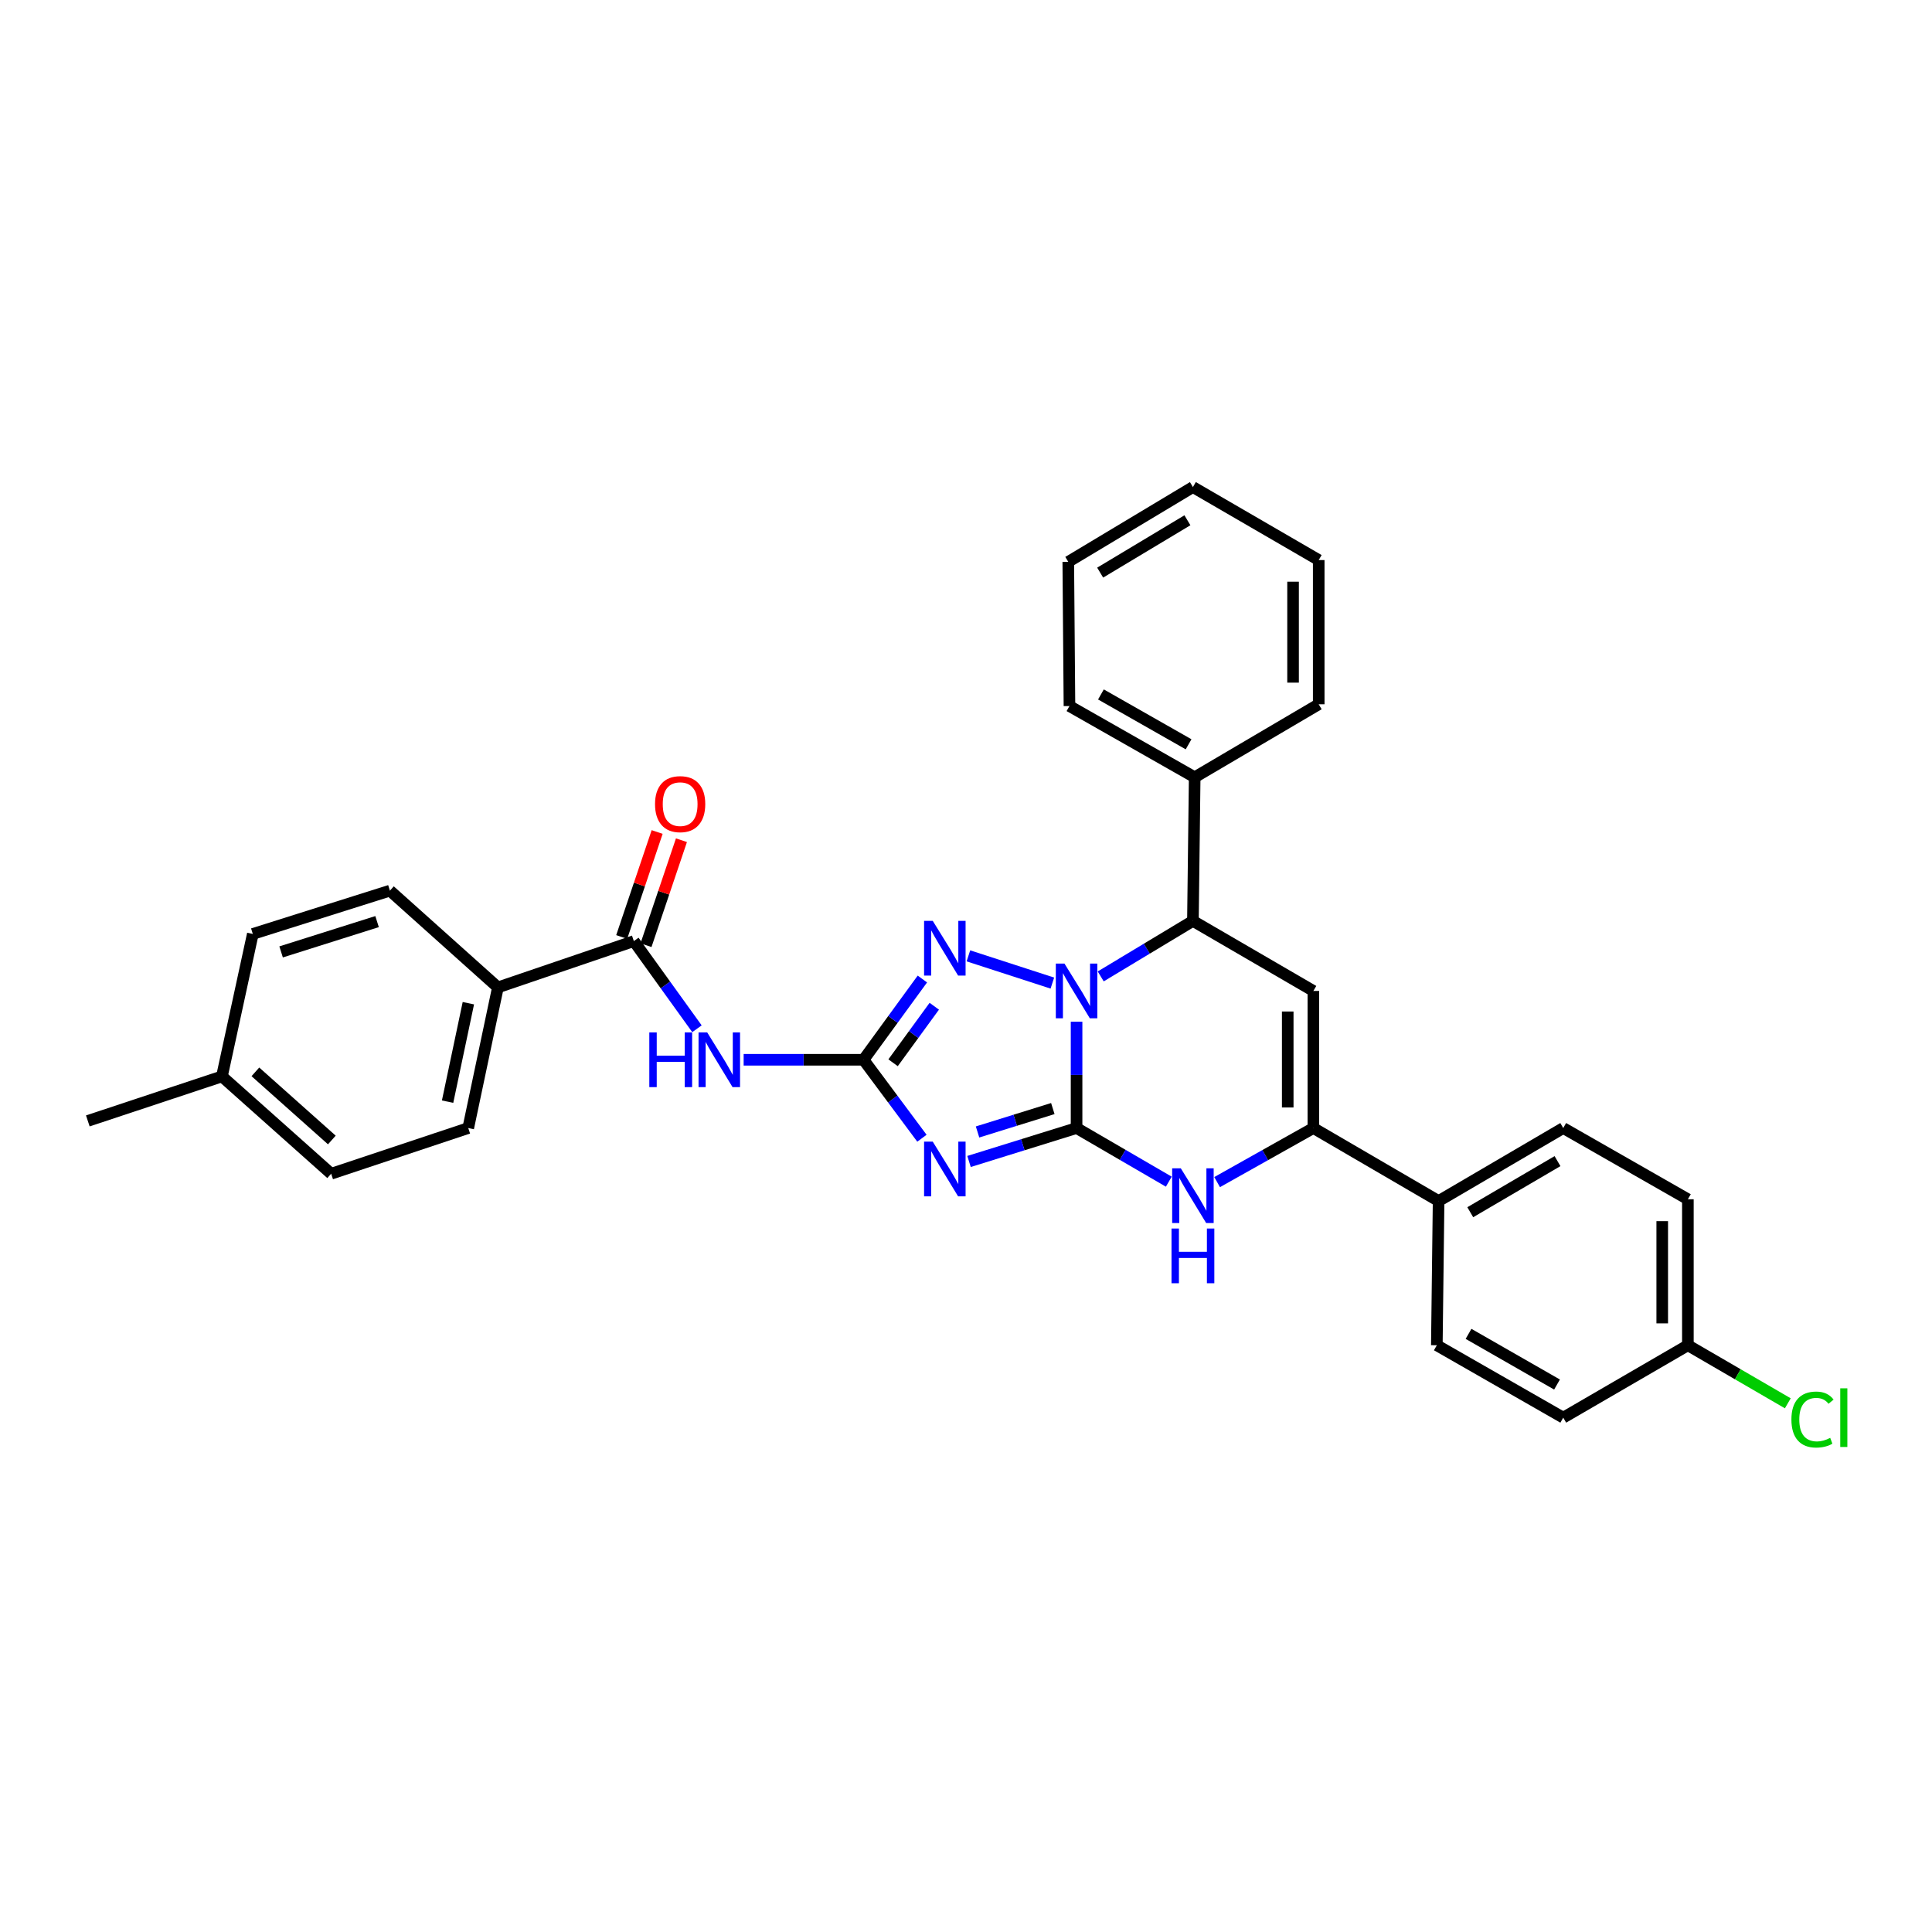 <?xml version='1.0' encoding='iso-8859-1'?>
<svg version='1.1' baseProfile='full'
              xmlns='http://www.w3.org/2000/svg'
                      xmlns:rdkit='http://www.rdkit.org/xml'
                      xmlns:xlink='http://www.w3.org/1999/xlink'
                  xml:space='preserve'
width='1000px' height='1000px' viewBox='0 0 1000 1000'>
<!-- END OF HEADER -->
<rect style='opacity:1.0;fill:#FFFFFF;stroke:none' width='1000' height='1000' x='0' y='0'> </rect>
<path class='bond-0' d='M 557.231,583.872 L 557.231,556.359' style='fill:none;fill-rule:evenodd;stroke:#000000;stroke-width:6px;stroke-linecap:butt;stroke-linejoin:miter;stroke-opacity:1' />
<path class='bond-0' d='M 557.231,556.359 L 557.231,528.846' style='fill:none;fill-rule:evenodd;stroke:#0000FF;stroke-width:6px;stroke-linecap:butt;stroke-linejoin:miter;stroke-opacity:1' />
<path class='bond-1' d='M 557.231,583.872 L 529.4,592.524' style='fill:none;fill-rule:evenodd;stroke:#000000;stroke-width:6px;stroke-linecap:butt;stroke-linejoin:miter;stroke-opacity:1' />
<path class='bond-1' d='M 529.4,592.524 L 501.569,601.176' style='fill:none;fill-rule:evenodd;stroke:#0000FF;stroke-width:6px;stroke-linecap:butt;stroke-linejoin:miter;stroke-opacity:1' />
<path class='bond-1' d='M 544.941,573.79 L 525.459,579.846' style='fill:none;fill-rule:evenodd;stroke:#000000;stroke-width:6px;stroke-linecap:butt;stroke-linejoin:miter;stroke-opacity:1' />
<path class='bond-1' d='M 525.459,579.846 L 505.978,585.903' style='fill:none;fill-rule:evenodd;stroke:#0000FF;stroke-width:6px;stroke-linecap:butt;stroke-linejoin:miter;stroke-opacity:1' />
<path class='bond-4' d='M 557.231,583.872 L 581.101,597.753' style='fill:none;fill-rule:evenodd;stroke:#000000;stroke-width:6px;stroke-linecap:butt;stroke-linejoin:miter;stroke-opacity:1' />
<path class='bond-4' d='M 581.101,597.753 L 604.971,611.633' style='fill:none;fill-rule:evenodd;stroke:#0000FF;stroke-width:6px;stroke-linecap:butt;stroke-linejoin:miter;stroke-opacity:1' />
<path class='bond-3' d='M 544.699,508.846 L 501.247,494.751' style='fill:none;fill-rule:evenodd;stroke:#0000FF;stroke-width:6px;stroke-linecap:butt;stroke-linejoin:miter;stroke-opacity:1' />
<path class='bond-7' d='M 569.729,505.389 L 593.591,491.025' style='fill:none;fill-rule:evenodd;stroke:#0000FF;stroke-width:6px;stroke-linecap:butt;stroke-linejoin:miter;stroke-opacity:1' />
<path class='bond-7' d='M 593.591,491.025 L 617.453,476.661' style='fill:none;fill-rule:evenodd;stroke:#000000;stroke-width:6px;stroke-linecap:butt;stroke-linejoin:miter;stroke-opacity:1' />
<path class='bond-2' d='M 477.191,589.148 L 462.075,568.842' style='fill:none;fill-rule:evenodd;stroke:#0000FF;stroke-width:6px;stroke-linecap:butt;stroke-linejoin:miter;stroke-opacity:1' />
<path class='bond-2' d='M 462.075,568.842 L 446.959,548.536' style='fill:none;fill-rule:evenodd;stroke:#000000;stroke-width:6px;stroke-linecap:butt;stroke-linejoin:miter;stroke-opacity:1' />
<path class='bond-8' d='M 446.959,548.536 L 415.934,548.536' style='fill:none;fill-rule:evenodd;stroke:#000000;stroke-width:6px;stroke-linecap:butt;stroke-linejoin:miter;stroke-opacity:1' />
<path class='bond-8' d='M 415.934,548.536 L 384.91,548.536' style='fill:none;fill-rule:evenodd;stroke:#0000FF;stroke-width:6px;stroke-linecap:butt;stroke-linejoin:miter;stroke-opacity:1' />
<path class='bond-32' d='M 446.959,548.536 L 462.191,527.637' style='fill:none;fill-rule:evenodd;stroke:#000000;stroke-width:6px;stroke-linecap:butt;stroke-linejoin:miter;stroke-opacity:1' />
<path class='bond-32' d='M 462.191,527.637 L 477.422,506.739' style='fill:none;fill-rule:evenodd;stroke:#0000FF;stroke-width:6px;stroke-linecap:butt;stroke-linejoin:miter;stroke-opacity:1' />
<path class='bond-32' d='M 462.257,550.086 L 472.919,535.457' style='fill:none;fill-rule:evenodd;stroke:#000000;stroke-width:6px;stroke-linecap:butt;stroke-linejoin:miter;stroke-opacity:1' />
<path class='bond-32' d='M 472.919,535.457 L 483.581,520.828' style='fill:none;fill-rule:evenodd;stroke:#0000FF;stroke-width:6px;stroke-linecap:butt;stroke-linejoin:miter;stroke-opacity:1' />
<path class='bond-6' d='M 629.981,611.855 L 654.89,597.863' style='fill:none;fill-rule:evenodd;stroke:#0000FF;stroke-width:6px;stroke-linecap:butt;stroke-linejoin:miter;stroke-opacity:1' />
<path class='bond-6' d='M 654.89,597.863 L 679.799,583.872' style='fill:none;fill-rule:evenodd;stroke:#000000;stroke-width:6px;stroke-linecap:butt;stroke-linejoin:miter;stroke-opacity:1' />
<path class='bond-5' d='M 679.799,512.912 L 679.799,583.872' style='fill:none;fill-rule:evenodd;stroke:#000000;stroke-width:6px;stroke-linecap:butt;stroke-linejoin:miter;stroke-opacity:1' />
<path class='bond-5' d='M 666.523,523.556 L 666.523,573.228' style='fill:none;fill-rule:evenodd;stroke:#000000;stroke-width:6px;stroke-linecap:butt;stroke-linejoin:miter;stroke-opacity:1' />
<path class='bond-31' d='M 679.799,512.912 L 617.453,476.661' style='fill:none;fill-rule:evenodd;stroke:#000000;stroke-width:6px;stroke-linecap:butt;stroke-linejoin:miter;stroke-opacity:1' />
<path class='bond-10' d='M 679.799,583.872 L 744.615,621.657' style='fill:none;fill-rule:evenodd;stroke:#000000;stroke-width:6px;stroke-linecap:butt;stroke-linejoin:miter;stroke-opacity:1' />
<path class='bond-13' d='M 617.453,476.661 L 618.368,402.315' style='fill:none;fill-rule:evenodd;stroke:#000000;stroke-width:6px;stroke-linecap:butt;stroke-linejoin:miter;stroke-opacity:1' />
<path class='bond-9' d='M 360.747,532.483 L 344.413,509.794' style='fill:none;fill-rule:evenodd;stroke:#0000FF;stroke-width:6px;stroke-linecap:butt;stroke-linejoin:miter;stroke-opacity:1' />
<path class='bond-9' d='M 344.413,509.794 L 328.079,487.105' style='fill:none;fill-rule:evenodd;stroke:#000000;stroke-width:6px;stroke-linecap:butt;stroke-linejoin:miter;stroke-opacity:1' />
<path class='bond-11' d='M 328.079,487.105 L 257.716,511.075' style='fill:none;fill-rule:evenodd;stroke:#000000;stroke-width:6px;stroke-linecap:butt;stroke-linejoin:miter;stroke-opacity:1' />
<path class='bond-12' d='M 334.369,489.228 L 343.542,462.061' style='fill:none;fill-rule:evenodd;stroke:#000000;stroke-width:6px;stroke-linecap:butt;stroke-linejoin:miter;stroke-opacity:1' />
<path class='bond-12' d='M 343.542,462.061 L 352.716,434.893' style='fill:none;fill-rule:evenodd;stroke:#FF0000;stroke-width:6px;stroke-linecap:butt;stroke-linejoin:miter;stroke-opacity:1' />
<path class='bond-12' d='M 321.79,484.981 L 330.964,457.813' style='fill:none;fill-rule:evenodd;stroke:#000000;stroke-width:6px;stroke-linecap:butt;stroke-linejoin:miter;stroke-opacity:1' />
<path class='bond-12' d='M 330.964,457.813 L 340.137,430.646' style='fill:none;fill-rule:evenodd;stroke:#FF0000;stroke-width:6px;stroke-linecap:butt;stroke-linejoin:miter;stroke-opacity:1' />
<path class='bond-14' d='M 744.615,621.657 L 809.13,583.872' style='fill:none;fill-rule:evenodd;stroke:#000000;stroke-width:6px;stroke-linecap:butt;stroke-linejoin:miter;stroke-opacity:1' />
<path class='bond-14' d='M 761.002,627.445 L 806.162,600.996' style='fill:none;fill-rule:evenodd;stroke:#000000;stroke-width:6px;stroke-linecap:butt;stroke-linejoin:miter;stroke-opacity:1' />
<path class='bond-15' d='M 744.615,621.657 L 743.701,696.306' style='fill:none;fill-rule:evenodd;stroke:#000000;stroke-width:6px;stroke-linecap:butt;stroke-linejoin:miter;stroke-opacity:1' />
<path class='bond-16' d='M 257.716,511.075 L 242.36,583.872' style='fill:none;fill-rule:evenodd;stroke:#000000;stroke-width:6px;stroke-linecap:butt;stroke-linejoin:miter;stroke-opacity:1' />
<path class='bond-16' d='M 242.423,519.255 L 231.674,570.212' style='fill:none;fill-rule:evenodd;stroke:#000000;stroke-width:6px;stroke-linecap:butt;stroke-linejoin:miter;stroke-opacity:1' />
<path class='bond-17' d='M 257.716,511.075 L 201.817,460.995' style='fill:none;fill-rule:evenodd;stroke:#000000;stroke-width:6px;stroke-linecap:butt;stroke-linejoin:miter;stroke-opacity:1' />
<path class='bond-25' d='M 618.368,402.315 L 553.551,365.452' style='fill:none;fill-rule:evenodd;stroke:#000000;stroke-width:6px;stroke-linecap:butt;stroke-linejoin:miter;stroke-opacity:1' />
<path class='bond-25' d='M 615.208,385.245 L 569.837,359.441' style='fill:none;fill-rule:evenodd;stroke:#000000;stroke-width:6px;stroke-linecap:butt;stroke-linejoin:miter;stroke-opacity:1' />
<path class='bond-26' d='M 618.368,402.315 L 682.565,364.53' style='fill:none;fill-rule:evenodd;stroke:#000000;stroke-width:6px;stroke-linecap:butt;stroke-linejoin:miter;stroke-opacity:1' />
<path class='bond-19' d='M 809.13,583.872 L 873.644,620.735' style='fill:none;fill-rule:evenodd;stroke:#000000;stroke-width:6px;stroke-linecap:butt;stroke-linejoin:miter;stroke-opacity:1' />
<path class='bond-20' d='M 743.701,696.306 L 809.13,733.773' style='fill:none;fill-rule:evenodd;stroke:#000000;stroke-width:6px;stroke-linecap:butt;stroke-linejoin:miter;stroke-opacity:1' />
<path class='bond-20' d='M 760.113,690.405 L 805.913,716.633' style='fill:none;fill-rule:evenodd;stroke:#000000;stroke-width:6px;stroke-linecap:butt;stroke-linejoin:miter;stroke-opacity:1' />
<path class='bond-22' d='M 242.36,583.872 L 171.407,607.526' style='fill:none;fill-rule:evenodd;stroke:#000000;stroke-width:6px;stroke-linecap:butt;stroke-linejoin:miter;stroke-opacity:1' />
<path class='bond-21' d='M 201.817,460.995 L 130.856,483.409' style='fill:none;fill-rule:evenodd;stroke:#000000;stroke-width:6px;stroke-linecap:butt;stroke-linejoin:miter;stroke-opacity:1' />
<path class='bond-21' d='M 195.172,477.017 L 145.499,492.707' style='fill:none;fill-rule:evenodd;stroke:#000000;stroke-width:6px;stroke-linecap:butt;stroke-linejoin:miter;stroke-opacity:1' />
<path class='bond-18' d='M 873.644,696.306 L 809.13,733.773' style='fill:none;fill-rule:evenodd;stroke:#000000;stroke-width:6px;stroke-linecap:butt;stroke-linejoin:miter;stroke-opacity:1' />
<path class='bond-24' d='M 873.644,696.306 L 899.505,711.327' style='fill:none;fill-rule:evenodd;stroke:#000000;stroke-width:6px;stroke-linecap:butt;stroke-linejoin:miter;stroke-opacity:1' />
<path class='bond-24' d='M 899.505,711.327 L 925.366,726.348' style='fill:none;fill-rule:evenodd;stroke:#00CC00;stroke-width:6px;stroke-linecap:butt;stroke-linejoin:miter;stroke-opacity:1' />
<path class='bond-33' d='M 873.644,696.306 L 873.644,620.735' style='fill:none;fill-rule:evenodd;stroke:#000000;stroke-width:6px;stroke-linecap:butt;stroke-linejoin:miter;stroke-opacity:1' />
<path class='bond-33' d='M 860.368,684.97 L 860.368,632.071' style='fill:none;fill-rule:evenodd;stroke:#000000;stroke-width:6px;stroke-linecap:butt;stroke-linejoin:miter;stroke-opacity:1' />
<path class='bond-23' d='M 130.856,483.409 L 114.874,557.143' style='fill:none;fill-rule:evenodd;stroke:#000000;stroke-width:6px;stroke-linecap:butt;stroke-linejoin:miter;stroke-opacity:1' />
<path class='bond-35' d='M 171.407,607.526 L 114.874,557.143' style='fill:none;fill-rule:evenodd;stroke:#000000;stroke-width:6px;stroke-linecap:butt;stroke-linejoin:miter;stroke-opacity:1' />
<path class='bond-35' d='M 171.76,590.057 L 132.186,554.789' style='fill:none;fill-rule:evenodd;stroke:#000000;stroke-width:6px;stroke-linecap:butt;stroke-linejoin:miter;stroke-opacity:1' />
<path class='bond-27' d='M 114.874,557.143 L 45.455,580.184' style='fill:none;fill-rule:evenodd;stroke:#000000;stroke-width:6px;stroke-linecap:butt;stroke-linejoin:miter;stroke-opacity:1' />
<path class='bond-28' d='M 553.551,365.452 L 552.939,290.811' style='fill:none;fill-rule:evenodd;stroke:#000000;stroke-width:6px;stroke-linecap:butt;stroke-linejoin:miter;stroke-opacity:1' />
<path class='bond-29' d='M 682.565,364.53 L 682.565,289.889' style='fill:none;fill-rule:evenodd;stroke:#000000;stroke-width:6px;stroke-linecap:butt;stroke-linejoin:miter;stroke-opacity:1' />
<path class='bond-29' d='M 669.289,353.334 L 669.289,301.085' style='fill:none;fill-rule:evenodd;stroke:#000000;stroke-width:6px;stroke-linecap:butt;stroke-linejoin:miter;stroke-opacity:1' />
<path class='bond-34' d='M 552.939,290.811 L 617.453,252.104' style='fill:none;fill-rule:evenodd;stroke:#000000;stroke-width:6px;stroke-linecap:butt;stroke-linejoin:miter;stroke-opacity:1' />
<path class='bond-34' d='M 569.446,296.389 L 614.606,269.294' style='fill:none;fill-rule:evenodd;stroke:#000000;stroke-width:6px;stroke-linecap:butt;stroke-linejoin:miter;stroke-opacity:1' />
<path class='bond-30' d='M 682.565,289.889 L 617.453,252.104' style='fill:none;fill-rule:evenodd;stroke:#000000;stroke-width:6px;stroke-linecap:butt;stroke-linejoin:miter;stroke-opacity:1' />
<path  class='atom-1' d='M 550.971 498.752
L 560.251 513.752
Q 561.171 515.232, 562.651 517.912
Q 564.131 520.592, 564.211 520.752
L 564.211 498.752
L 567.971 498.752
L 567.971 527.072
L 564.091 527.072
L 554.131 510.672
Q 552.971 508.752, 551.731 506.552
Q 550.531 504.352, 550.171 503.672
L 550.171 527.072
L 546.491 527.072
L 546.491 498.752
L 550.971 498.752
' fill='#0000FF'/>
<path  class='atom-2' d='M 482.784 590.91
L 492.064 605.91
Q 492.984 607.39, 494.464 610.07
Q 495.944 612.75, 496.024 612.91
L 496.024 590.91
L 499.784 590.91
L 499.784 619.23
L 495.904 619.23
L 485.944 602.83
Q 484.784 600.91, 483.544 598.71
Q 482.344 596.51, 481.984 595.83
L 481.984 619.23
L 478.304 619.23
L 478.304 590.91
L 482.784 590.91
' fill='#0000FF'/>
<path  class='atom-4' d='M 482.784 476.632
L 492.064 491.632
Q 492.984 493.112, 494.464 495.792
Q 495.944 498.472, 496.024 498.632
L 496.024 476.632
L 499.784 476.632
L 499.784 504.952
L 495.904 504.952
L 485.944 488.552
Q 484.784 486.632, 483.544 484.432
Q 482.344 482.232, 481.984 481.552
L 481.984 504.952
L 478.304 504.952
L 478.304 476.632
L 482.784 476.632
' fill='#0000FF'/>
<path  class='atom-5' d='M 611.193 604.731
L 620.473 619.731
Q 621.393 621.211, 622.873 623.891
Q 624.353 626.571, 624.433 626.731
L 624.433 604.731
L 628.193 604.731
L 628.193 633.051
L 624.313 633.051
L 614.353 616.651
Q 613.193 614.731, 611.953 612.531
Q 610.753 610.331, 610.393 609.651
L 610.393 633.051
L 606.713 633.051
L 606.713 604.731
L 611.193 604.731
' fill='#0000FF'/>
<path  class='atom-5' d='M 606.373 635.883
L 610.213 635.883
L 610.213 647.923
L 624.693 647.923
L 624.693 635.883
L 628.533 635.883
L 628.533 664.203
L 624.693 664.203
L 624.693 651.123
L 610.213 651.123
L 610.213 664.203
L 606.373 664.203
L 606.373 635.883
' fill='#0000FF'/>
<path  class='atom-9' d='M 336.083 534.376
L 339.923 534.376
L 339.923 546.416
L 354.403 546.416
L 354.403 534.376
L 358.243 534.376
L 358.243 562.696
L 354.403 562.696
L 354.403 549.616
L 339.923 549.616
L 339.923 562.696
L 336.083 562.696
L 336.083 534.376
' fill='#0000FF'/>
<path  class='atom-9' d='M 366.043 534.376
L 375.323 549.376
Q 376.243 550.856, 377.723 553.536
Q 379.203 556.216, 379.283 556.376
L 379.283 534.376
L 383.043 534.376
L 383.043 562.696
L 379.163 562.696
L 369.203 546.296
Q 368.043 544.376, 366.803 542.176
Q 365.603 539.976, 365.243 539.296
L 365.243 562.696
L 361.563 562.696
L 361.563 534.376
L 366.043 534.376
' fill='#0000FF'/>
<path  class='atom-13' d='M 339.043 416.217
Q 339.043 409.417, 342.403 405.617
Q 345.763 401.817, 352.043 401.817
Q 358.323 401.817, 361.683 405.617
Q 365.043 409.417, 365.043 416.217
Q 365.043 423.097, 361.643 427.017
Q 358.243 430.897, 352.043 430.897
Q 345.803 430.897, 342.403 427.017
Q 339.043 423.137, 339.043 416.217
M 352.043 427.697
Q 356.363 427.697, 358.683 424.817
Q 361.043 421.897, 361.043 416.217
Q 361.043 410.657, 358.683 407.857
Q 356.363 405.017, 352.043 405.017
Q 347.723 405.017, 345.363 407.817
Q 343.043 410.617, 343.043 416.217
Q 343.043 421.937, 345.363 424.817
Q 347.723 427.697, 352.043 427.697
' fill='#FF0000'/>
<path  class='atom-25' d='M 927.231 734.753
Q 927.231 727.713, 930.511 724.033
Q 933.831 720.313, 940.111 720.313
Q 945.951 720.313, 949.071 724.433
L 946.431 726.593
Q 944.151 723.593, 940.111 723.593
Q 935.831 723.593, 933.551 726.473
Q 931.311 729.313, 931.311 734.753
Q 931.311 740.353, 933.631 743.233
Q 935.991 746.113, 940.551 746.113
Q 943.671 746.113, 947.311 744.233
L 948.431 747.233
Q 946.951 748.193, 944.711 748.753
Q 942.471 749.313, 939.991 749.313
Q 933.831 749.313, 930.511 745.553
Q 927.231 741.793, 927.231 734.753
' fill='#00CC00'/>
<path  class='atom-25' d='M 952.511 718.593
L 956.191 718.593
L 956.191 748.953
L 952.511 748.953
L 952.511 718.593
' fill='#00CC00'/>
</svg>
